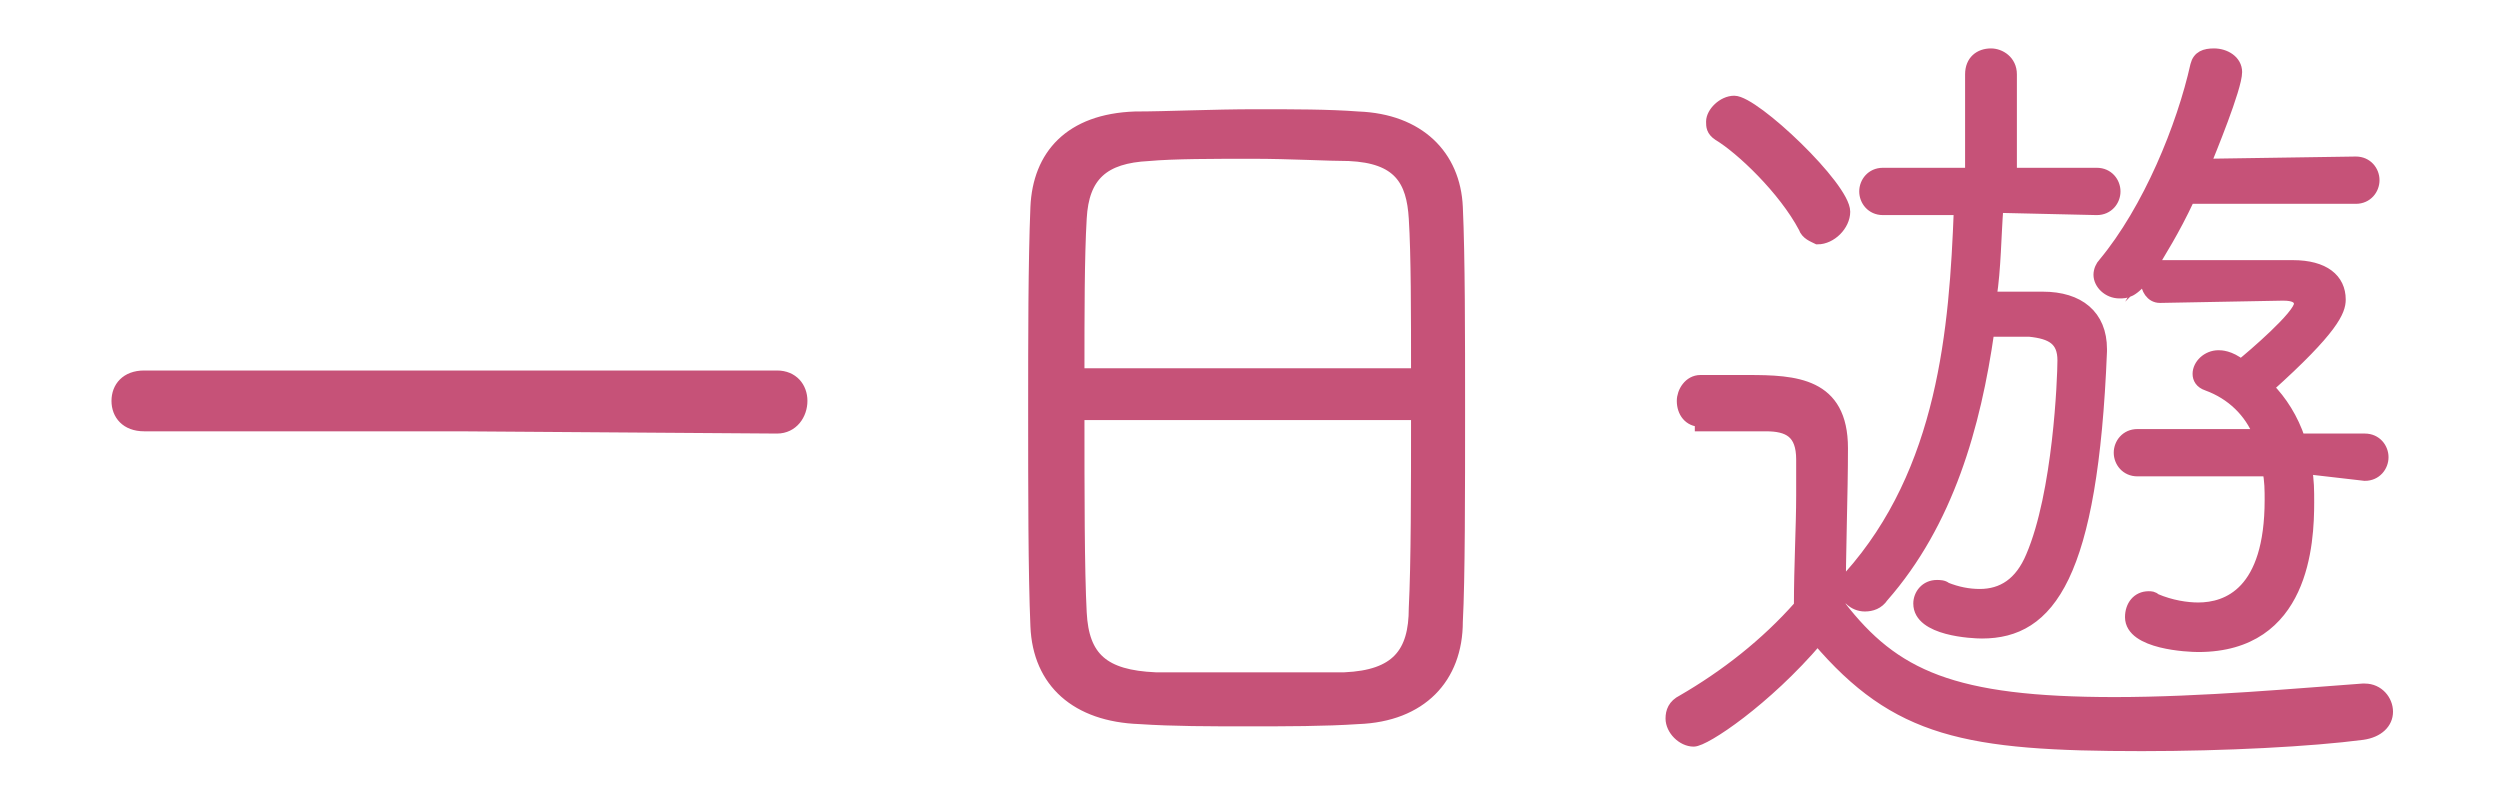 <?xml version="1.0" encoding="UTF-8"?><svg id="_圖層_2" xmlns="http://www.w3.org/2000/svg" width="111" height="35" xmlns:xlink="http://www.w3.org/1999/xlink" viewBox="0 0 111 35"><defs><clipPath id="clippath"><rect width="111" height="35" style="fill:none; stroke-width:0px;"/></clipPath></defs><g id="_圖層_1-2"><g style="clip-path:url(#clippath);"><path d="M20.4,18.9H6.4c-.8,0-1.2-.5-1.2-1.1s.4-1.1,1.2-1.1h28.1c.7,0,1.1.5,1.1,1.1s-.4,1.2-1.1,1.2l-14.1-.1Z" style="fill:#c65278; stroke:#c65278; stroke-miterlimit:10; stroke-width:.5px;"/><path d="M60.3,31.9c-1.5.1-3.2.1-4.9.1s-3.3,0-4.8-.1c-2.8-.1-4.5-1.6-4.6-4.1-.1-2.4-.1-6-.1-9.6,0-3.2,0-6.5.1-9,.1-2.3,1.5-3.9,4.4-4,1.4,0,3.4-.1,5.4-.1,1.6,0,3.2,0,4.5.1,2.7.1,4.3,1.7,4.4,4,.1,2.2.1,5.7.1,9,0,3.7,0,7.5-.1,9.4,0,2.5-1.6,4.2-4.4,4.3ZM62.9,16.6c0-2.7,0-5.3-.1-6.9-.1-1.7-.7-2.7-2.9-2.8-.9,0-2.6-.1-4.3-.1s-3.5,0-4.6.1c-2,.1-2.9.9-3,2.8-.1,1.7-.1,4.2-.1,6.9h15ZM47.9,18.4c0,3.5,0,6.9.1,8.8.1,2,1,2.8,3.3,2.9h8.4c2.3-.1,3.1-1.1,3.1-3.1.1-2,.1-5.3.1-8.6h-15Z" style="fill:#c65278; stroke:#c65278; stroke-miterlimit:10; stroke-width:.5px;"/><path d="M75.5,18.7c-.5,0-.8-.4-.8-.9,0-.4.3-.9.8-.9h2.1c2.1,0,4.2.1,4.2,3,0,2.1-.1,4.4-.1,7,2.4,3.1,5,4.3,12.2,4.3,3.9,0,8.2-.4,11-.6h.1c.6,0,1,.5,1,1s-.4.9-1.1,1c-2.3.3-6.1.5-9.8.5-7.8,0-10.9-.6-14.4-4.7-2.3,2.7-5,4.5-5.5,4.5s-1-.5-1-1c0-.3.1-.6.5-.8,1.9-1.1,3.7-2.5,5.2-4.2,0-1.8.1-3.5.1-4.9v-1.6c0-1.2-.6-1.5-1.6-1.5h-2.9v-.2ZM80.1,10.1c-.9-1.7-2.8-3.5-3.8-4.1-.3-.2-.3-.4-.3-.6,0-.4.5-.9,1-.9.9,0,4.9,3.8,4.9,4.9,0,.6-.6,1.2-1.2,1.2-.2-.1-.5-.2-.6-.5ZM88.3,14.7c-.6,4.2-1.8,8.5-4.7,11.8-.2.3-.5.4-.8.4-.5,0-.9-.4-.9-.8,0-.1,0-.3.2-.5,4.2-4.7,4.7-11,4.9-16.3h-3.4c-.5,0-.8-.4-.8-.8s.3-.8.8-.8h3.9V3.3c0-.6.4-.9.9-.9.4,0,.9.3.9.9v4.4h3.8c.5,0,.8.4.8.8s-.3.8-.8.8l-4.4-.1c-.1,1.3-.1,2.7-.3,4h2.3c1.6,0,2.6.8,2.6,2.3v.1c-.4,10-2.3,12.5-5.3,12.5-.4,0-2.8-.1-2.8-1.3,0-.4.3-.8.8-.8.1,0,.3,0,.4.1.5.2,1,.3,1.5.3,1,0,1.8-.5,2.3-1.7,1.2-2.8,1.4-7.9,1.4-8.7,0-.9-.5-1.2-1.5-1.3,0,0-1.8,0-1.8,0ZM102.4,20.8c.1.5.1,1,.1,1.5,0,1.8-.2,6.4-4.9,6.4-.4,0-3-.1-3-1.3,0-.5.3-.9.8-.9.1,0,.2,0,.3.1.7.3,1.4.4,1.9.4,1.3,0,3.2-.7,3.2-4.8,0-.4,0-.9-.1-1.3h-5.8c-.5,0-.8-.4-.8-.8s.3-.8.8-.8h5.4c-.4-1-1.2-1.8-2.3-2.2-.3-.1-.4-.3-.4-.5,0-.4.4-.8.9-.8.1,0,.5,0,1,.4.5-.4,2.6-2.2,2.6-2.7,0-.3-.3-.4-.7-.4h-.1l-5.4.1h0c-.4,0-.6-.4-.6-.7v-.3c-.6.8-.9.8-1.2.8-.5,0-.9-.4-.9-.8,0-.2.1-.4.2-.5,2-2.4,3.5-6.1,4.1-8.8.1-.4.4-.5.8-.5.5,0,1,.3,1,.8,0,.7-1.2,3.6-1.4,4.1l6.7-.1c.5,0,.8.4.8.8s-.3.8-.8.8h-7.4c-.7,1.5-1.3,2.4-1.7,3.1.1-.1.3-.1.4-.1h5.9c1.4,0,2.1.6,2.1,1.5,0,.5-.3,1.3-3.2,3.9.6.6,1.1,1.4,1.4,2.3h2.9c.5,0,.8.4.8.8s-.3.8-.8.8l-2.6-.3Z" style="fill:#c65278; stroke:#c65278; stroke-miterlimit:10; stroke-width:.5px;"/></g></g></svg>